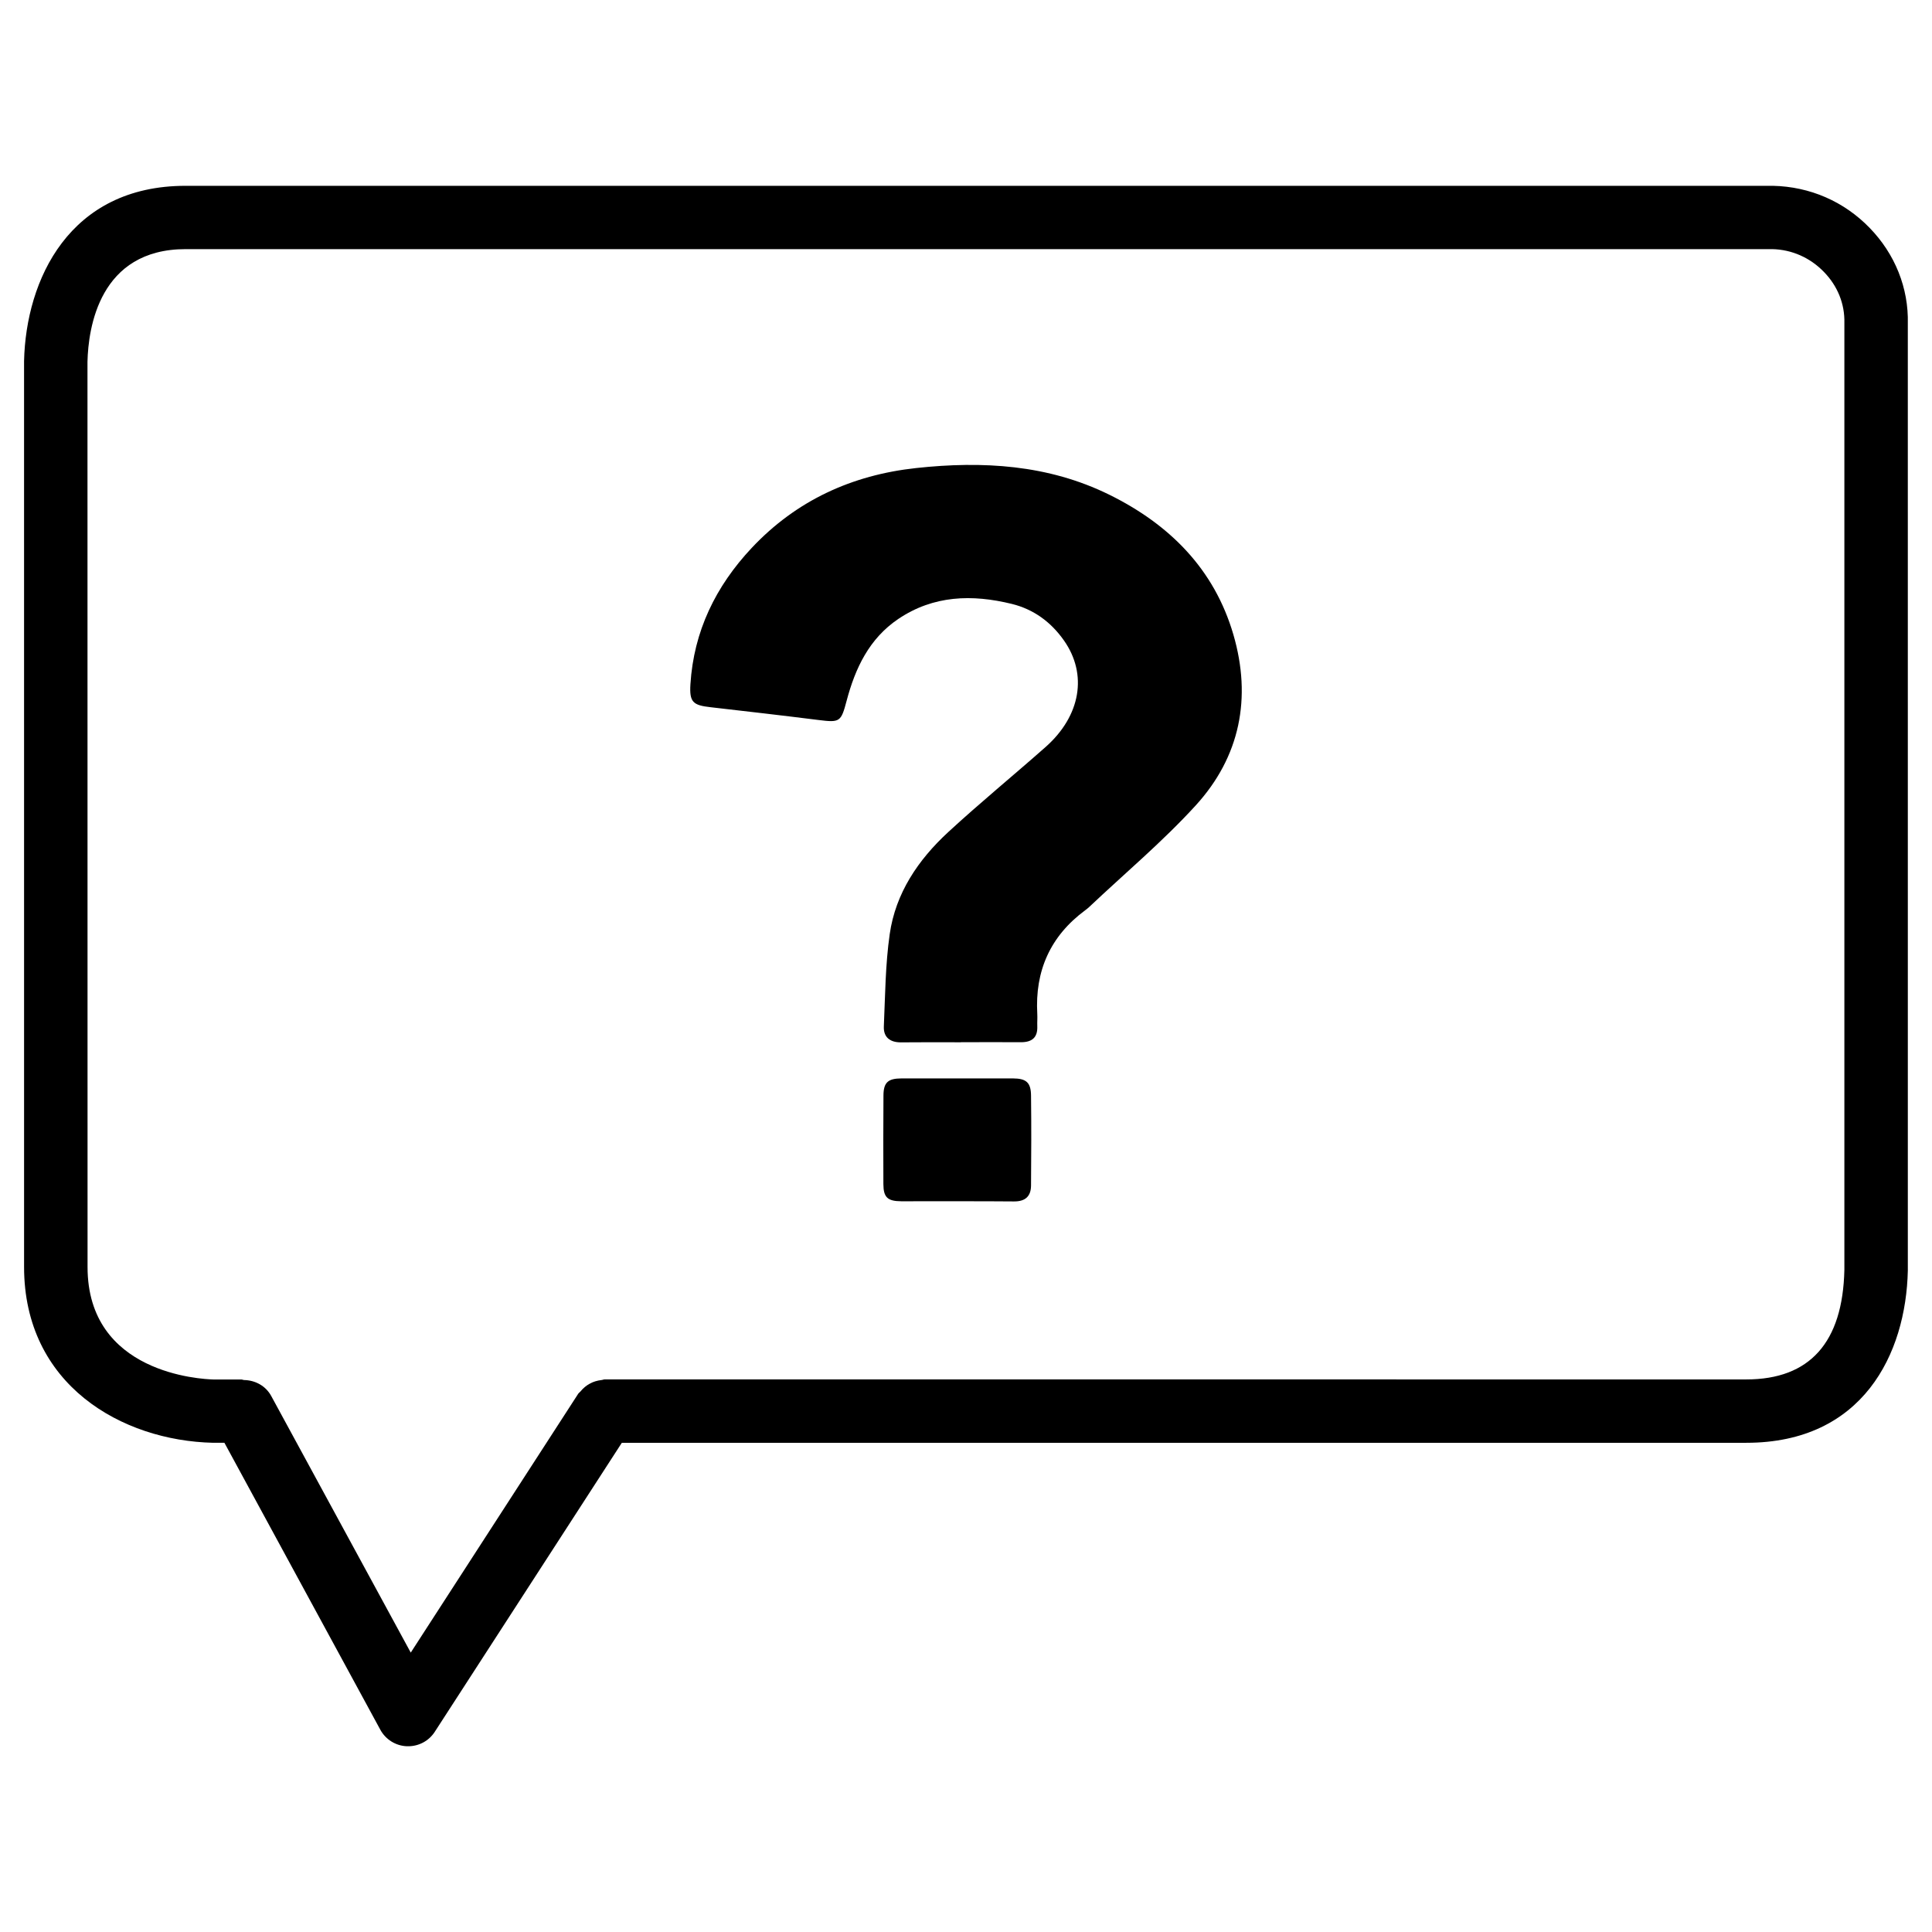 <?xml version="1.0" encoding="UTF-8"?>
<!-- The Best Svg Icon site in the world: iconSvg.co, Visit us! https://iconsvg.co -->
<svg fill="#000000" width="800px" height="800px" version="1.1" viewBox="144 144 512 512" xmlns="http://www.w3.org/2000/svg">
 <g>
  <path d="m200.49 526.35h2.981l41.312 76.035c1.406 2.602 4.094 4.281 7.055 4.387h0.336c2.856 0 5.5-1.426 7.055-3.84l49.562-76.578h298c30.816 0 42.32-23.488 42.805-45.656l-0.004-250.93c0.23-9.426-3.379-18.453-10.141-25.402-6.758-6.969-15.785-10.914-25.609-11.125h-420.66c-30.836 0-42.32 24.918-42.805 46.457l0.004 240.07c0 31.234 25.883 46.035 50.105 46.582zm-7.305-316.33h420.45c5.184 0.105 10.055 2.246 13.73 6.047 3.609 3.715 5.543 8.438 5.414 13.539v250.9c-0.418 19.27-9.172 29.055-25.988 29.055l-302.55-0.004c-0.293 0-0.547 0.148-0.84 0.168-0.566 0.062-1.09 0.168-1.637 0.336-0.523 0.168-1.008 0.355-1.469 0.629-0.461 0.25-0.883 0.523-1.281 0.859-0.461 0.379-0.84 0.777-1.219 1.238-0.188 0.23-0.441 0.355-0.586 0.609l-44.355 68.559-36.969-67.992c-1.492-2.75-4.305-4.199-7.242-4.242-0.25-0.02-0.461-0.148-0.715-0.148l-7.242 0.008c-3.422-0.086-33.484-1.574-33.484-29.809l-0.02-239.9c0.211-8.965 3.148-29.852 26.008-29.852z"/>
  <path d="m332.32 331.42c9.508 1.09 19.02 2.184 28.527 3.379 5.731 0.715 6.023 0.566 7.516-5.082 2.289-8.648 5.984-16.48 13.688-21.684 9.34-6.297 19.586-6.57 30.102-3.988 5.773 1.426 10.348 4.785 13.77 9.637 6.359 8.984 4.492 20.027-4.828 28.277-8.566 7.578-17.422 14.82-25.84 22.586-7.934 7.328-13.918 16.145-15.473 27.016-1.156 8.062-1.195 16.289-1.555 24.457-0.125 2.856 1.637 4.242 4.555 4.219 5.289-0.062 10.578-0.02 15.871-0.02v-0.02c5.289 0 10.578-0.043 15.871 0 2.918 0.02 4.492-1.195 4.367-4.242-0.043-1.07 0.062-2.164 0-3.234-0.652-11.418 3.441-20.637 12.68-27.48 0.336-0.25 0.691-0.523 1.008-0.82 9.488-8.965 19.543-17.383 28.316-26.996 11.754-12.891 14.84-28.465 9.973-45.219-5.082-17.445-16.984-29.262-32.914-37.113-16.207-7.977-33.547-8.965-51.18-7.055-17.004 1.848-31.738 8.586-43.559 21.16-9.551 10.168-15.367 22.09-16.246 36.133-0.297 4.746 0.672 5.566 5.352 6.09z"/>
  <path d="m412.47 429.79c-4.535-0.02-11.484 0-15.996 0-4.535 0-9.047-0.02-13.582 0-3.57 0.02-4.746 1.07-4.766 4.535-0.043 9.047-0.062 14.441-0.02 23.488 0.02 3.504 1.113 4.512 4.723 4.535 9.152 0.02 20.738-0.043 29.914 0.043 3.023 0.02 4.473-1.406 4.492-4.219 0.062-9.152 0.105-14.652 0-23.805-0.023-3.508-1.281-4.555-4.766-4.578z"/>
 </g>
</svg>
